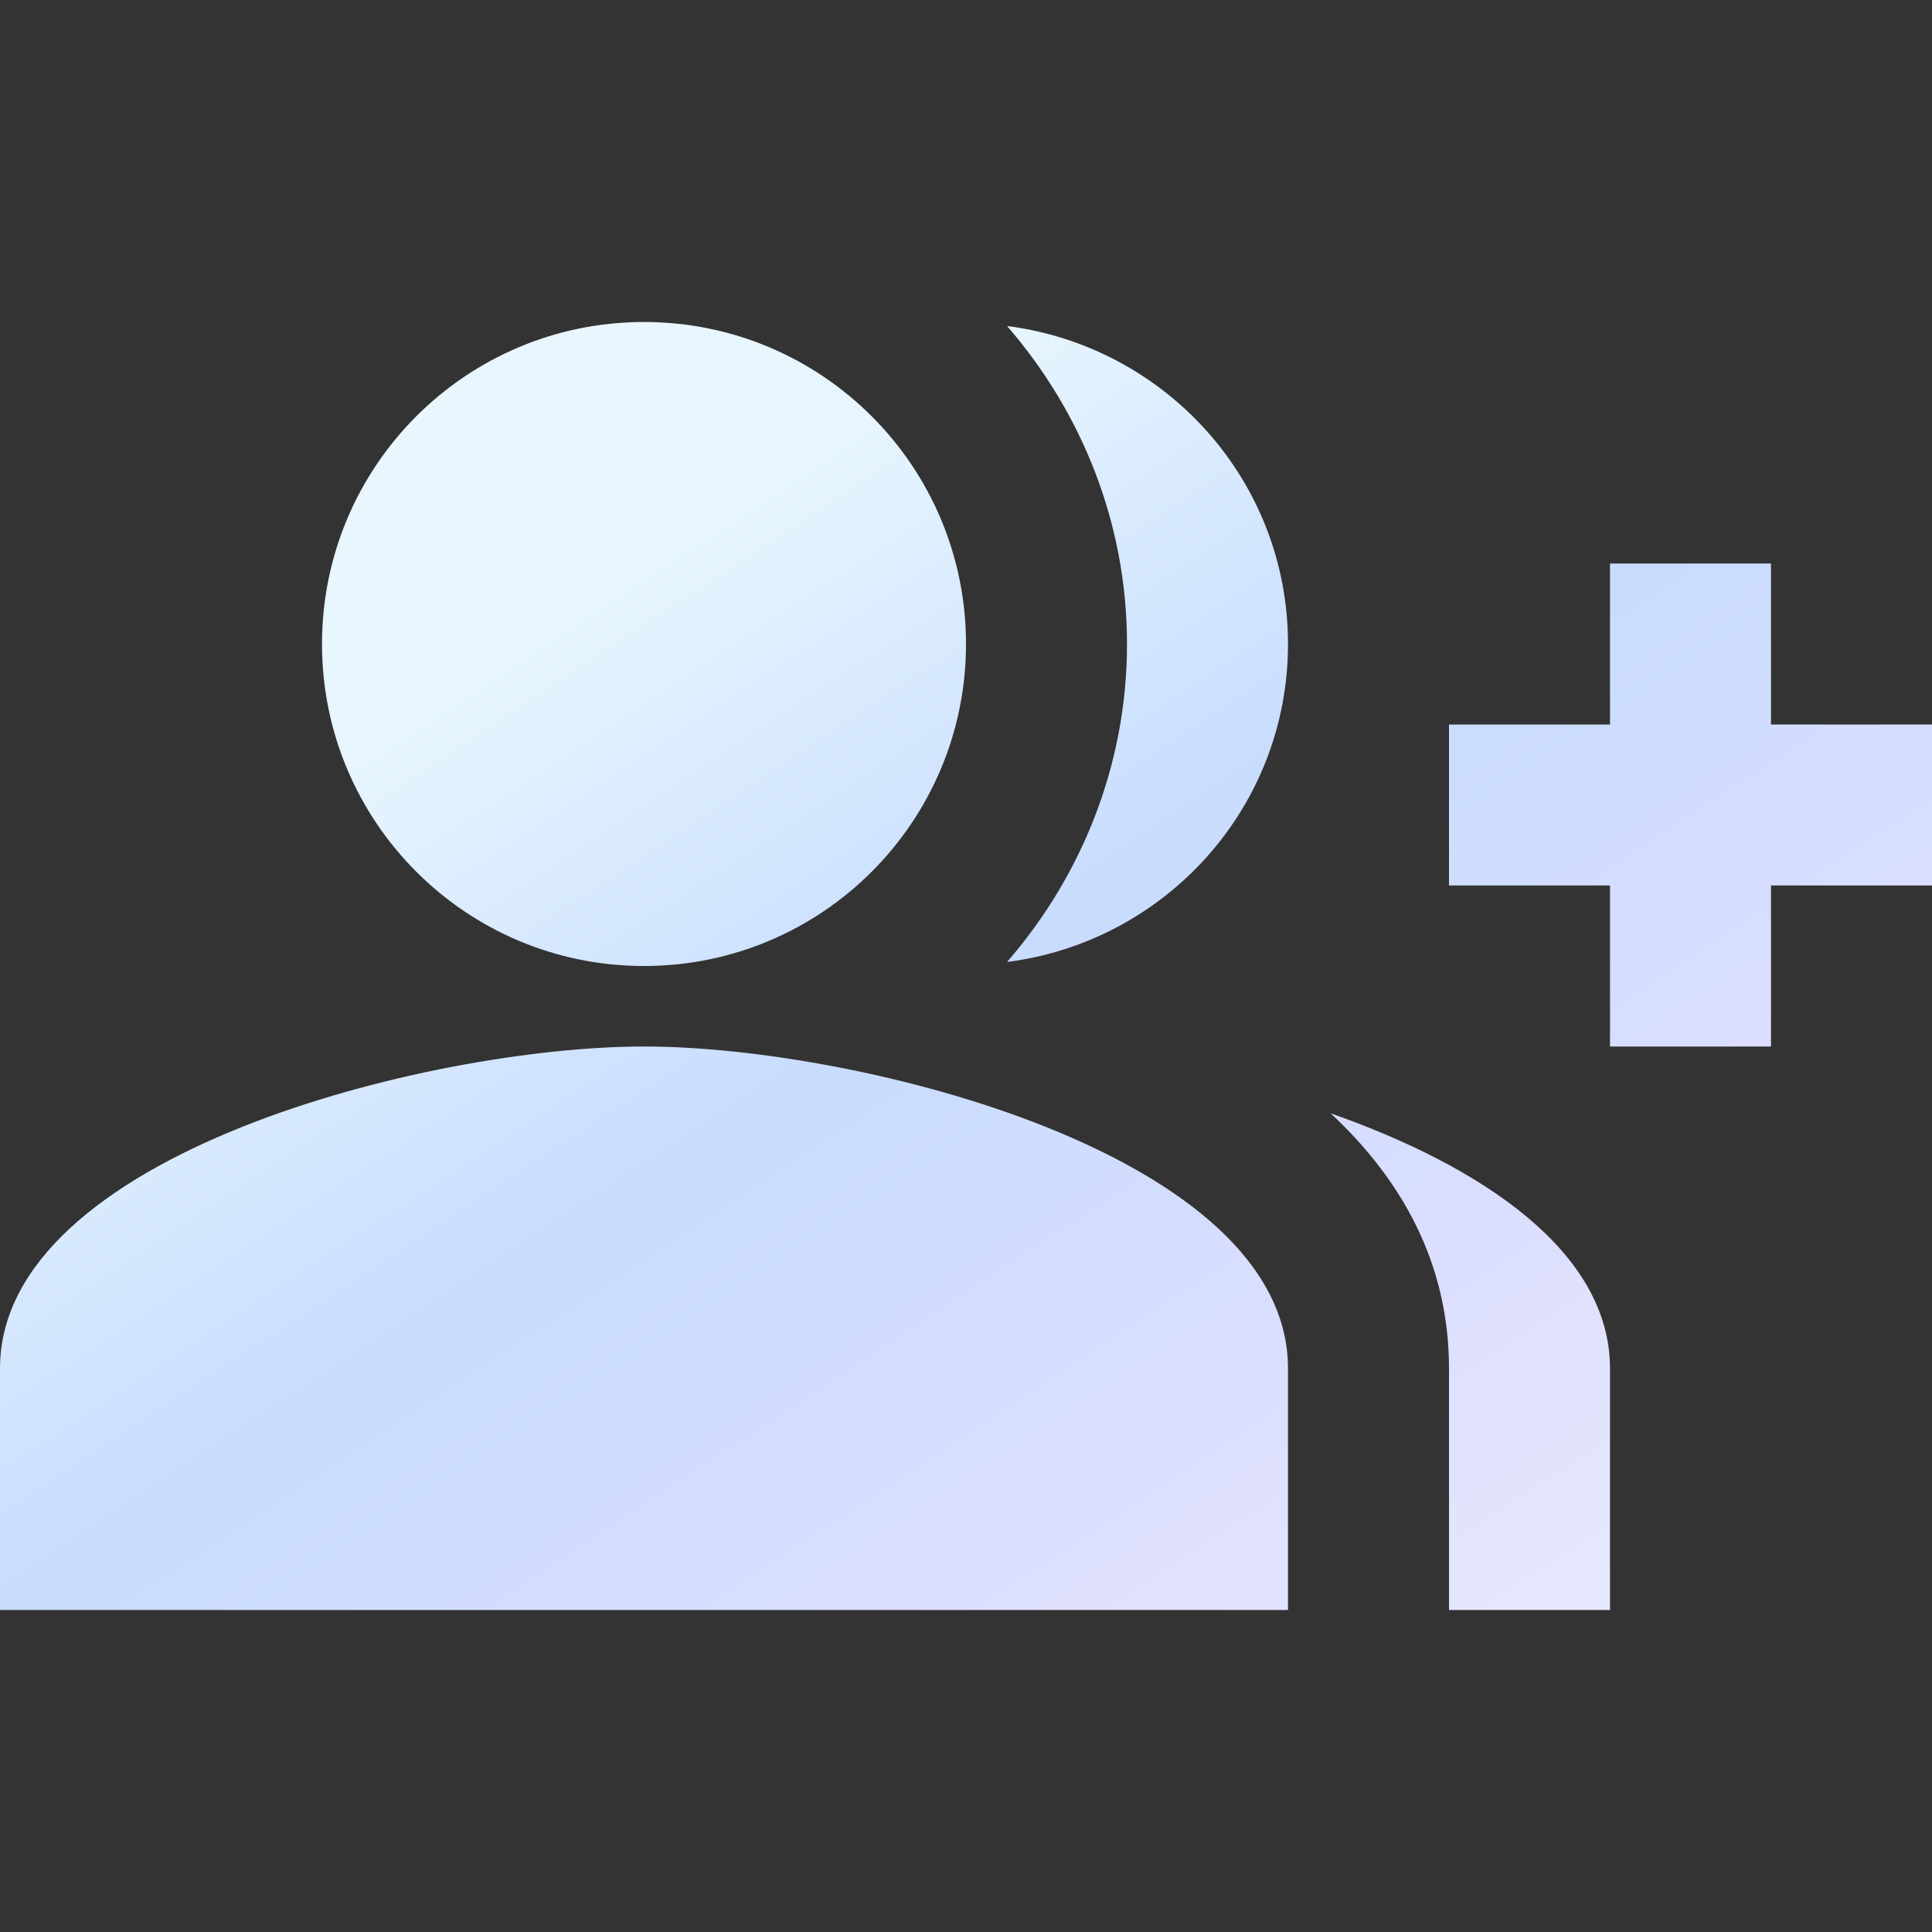 <svg width="48" height="48" viewBox="0 0 48 48" fill="none" xmlns="http://www.w3.org/2000/svg">
<rect x="0" y="0" width="48" height="48" fill="#333333" stroke="none"/>
<path d="M44 18V14H40V18H36V22H40V26H44V22H48V18H44ZM16 24C20.42 24 24 20.42 24 16C24 11.58 20.42 8 16 8C11.58 8 8 11.58 8 16C8 20.42 11.58 24 16 24ZM16 26C10.66 26 0 28.68 0 34V40H32V34C32 28.68 21.34 26 16 26ZM25.02 8.1C26.86 10.22 28 12.98 28 16C28 19.02 26.86 21.78 25.02 23.9C28.94 23.4 32 20.08 32 16C32 11.92 28.94 8.6 25.02 8.1ZM33.06 27.66C34.84 29.32 36 31.4 36 34V40H40V34C40 31.1 36.82 28.98 33.06 27.66Z" fill="url(#paint0_linear_1052_2670)"/>
<defs>
<linearGradient id="paint0_linear_1052_2670" x1="46.993" y1="40" x2="18.373" y2="-3.442" gradientUnits="userSpaceOnUse">
<stop stop-color="#EBEDFE"/>
<stop offset="0.25" stop-color="#DCDEFE"/>
<stop offset="0.5" stop-color="#C8DCFE"/>
<stop offset="0.75" stop-color="#E7F6FE"/>
<stop offset="1" stop-color="#EBF6FE"/>
</linearGradient>
</defs>
</svg>
